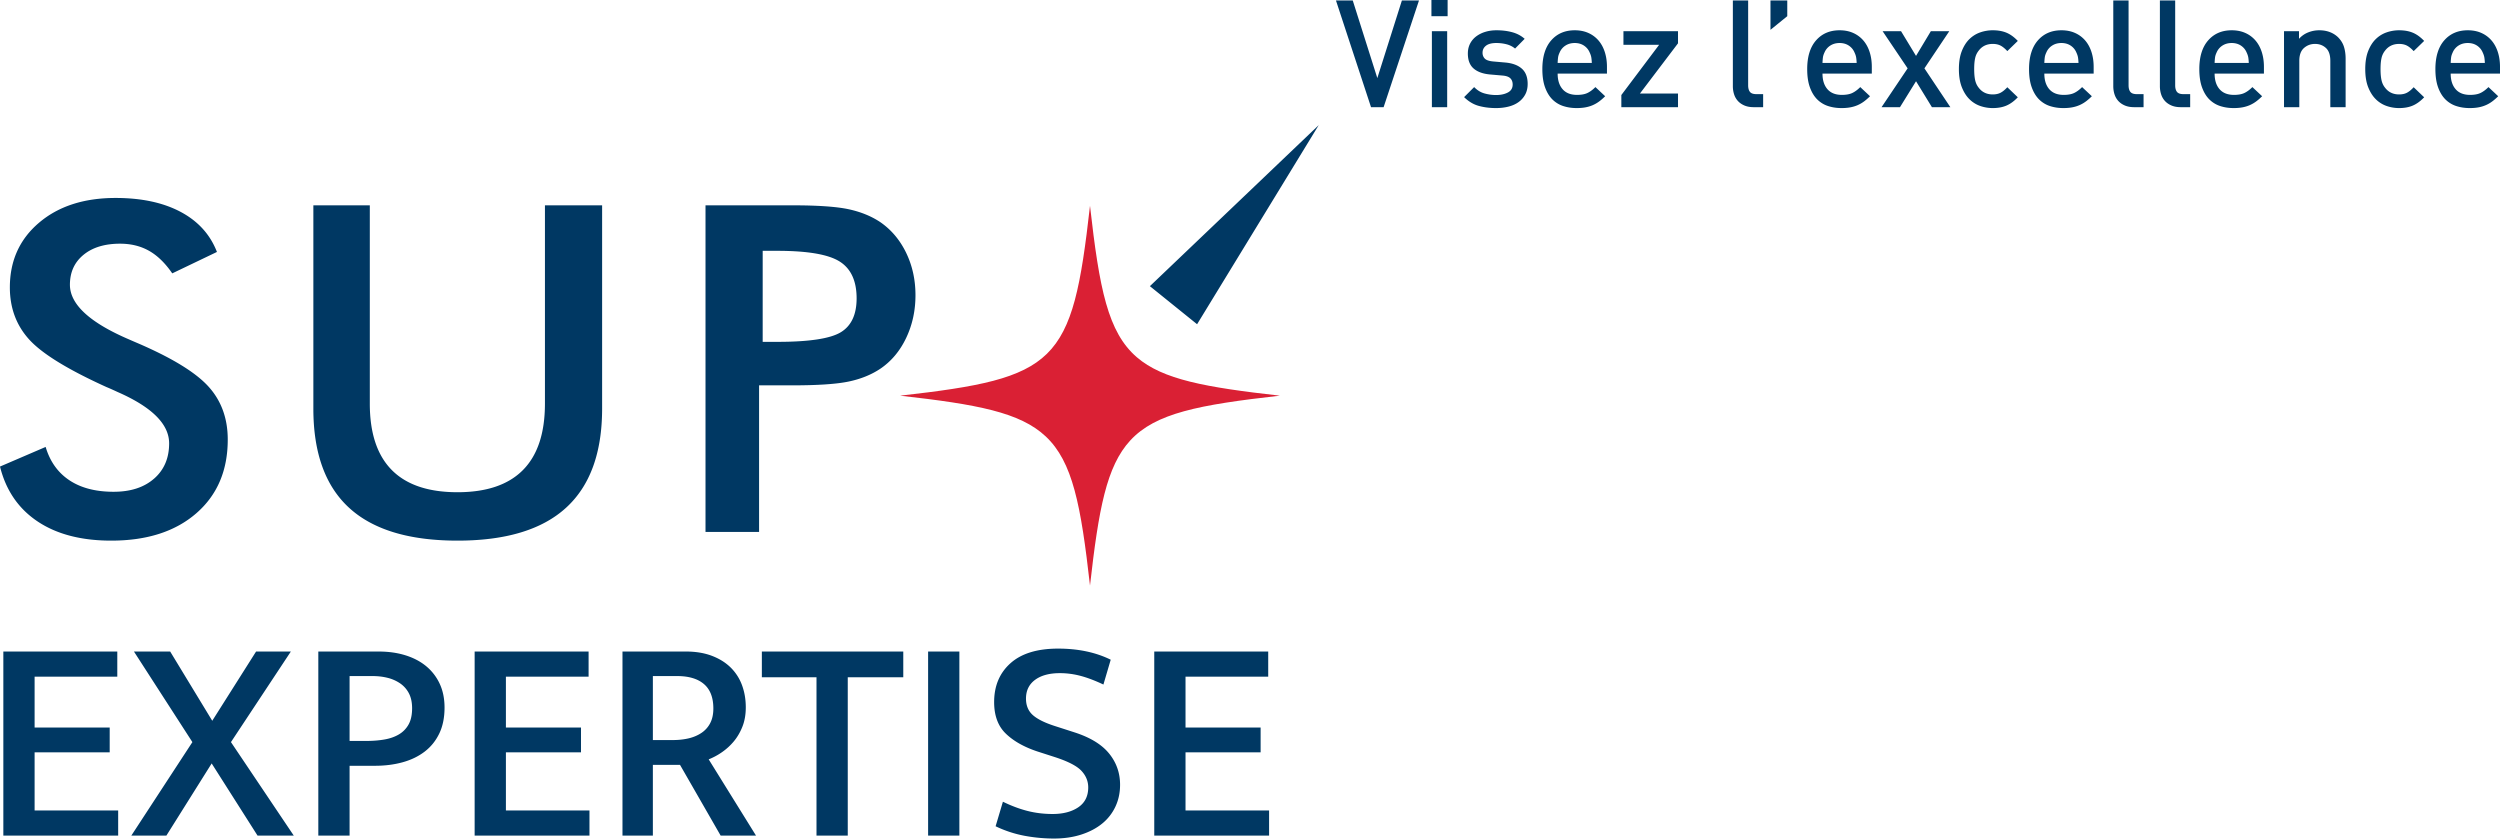 <svg xmlns="http://www.w3.org/2000/svg" width="600" height="201.248" viewBox="0 0 600 201.248"><path d="M307.173 94.96c-19.481 2.198-29.85 4.181-35.91 10.75-5.711 6.193-7.592 16.46-9.663 34.824-2.184-19.36-4.156-29.721-10.628-35.796-6.18-5.8-16.461-7.692-34.946-9.777 18.77-2.117 29.08-4.036 35.228-10.048 6.248-6.11 8.194-16.45 10.346-35.526 2.252 19.967 4.279 30.363 11.25 36.356 6.242 5.365 16.446 7.201 34.323 9.218z" fill="#da2034"/><path d="M287.3 77.816l29.198-47.792-40.524 38.656 11.327 9.136zm-250.314 37.05c-2.403 2.107-5.641 3.16-9.715 3.16-4.305 0-7.841-.919-10.609-2.758-2.767-1.838-4.67-4.506-5.707-8.004L0 111.975c1.422 5.712 4.43 10.102 9.023 13.172 4.593 3.07 10.483 4.605 17.671 4.605 8.572 0 15.375-2.186 20.41-6.56 5.036-4.371 7.554-10.27 7.554-17.696 0-5.104-1.557-9.36-4.67-12.77-3.114-3.408-8.842-6.898-17.182-10.467-.423-.179-1-.429-1.73-.75-9.532-4.07-14.298-8.46-14.298-13.172 0-2.998 1.085-5.39 3.257-7.175 2.171-1.784 5.103-2.677 8.793-2.677 2.613 0 4.93.572 6.947 1.714 2.018 1.143 3.872 2.944 5.564 5.408l10.724-5.14c-1.614-4.177-4.517-7.38-8.706-9.612-4.19-2.23-9.398-3.346-15.625-3.346-7.572 0-13.693 1.981-18.363 5.943-4.67 3.962-7.005 9.139-7.005 15.528 0 4.926 1.547 9.094 4.641 12.502 3.094 3.41 9.292 7.22 18.594 11.432.615.25 1.5.642 2.652 1.178 8.225 3.606 12.339 7.71 12.339 12.315 0 3.534-1.202 6.354-3.604 8.46zm93.8-17.99c0 7.068-1.758 12.378-5.275 15.93-3.517 3.551-8.755 5.327-15.712 5.327-6.996 0-12.251-1.776-15.768-5.328-3.517-3.551-5.276-8.861-5.276-15.93v-47.6H75.206v48.779c0 10.638 2.863 18.58 8.591 23.827 5.727 5.247 14.394 7.87 26.002 7.87 11.608 0 20.295-2.631 26.06-7.897 5.766-5.265 8.65-13.198 8.65-23.8V49.276h-13.723v47.6zm80.453-43.584c-2.154-1.428-4.68-2.454-7.582-3.079-2.903-.624-7.429-.937-13.578-.937h-20.756v78.388h12.857V92.486h7.9c6.148 0 10.674-.303 13.577-.91 2.902-.607 5.428-1.625 7.582-3.053 2.652-1.784 4.727-4.247 6.227-7.389 1.499-3.14 2.248-6.567 2.248-10.28 0-3.712-.75-7.112-2.248-10.2-1.5-3.087-3.575-5.542-6.227-7.362zm-9.455 26.45c-2.538 1.535-7.611 2.303-15.221 2.303h-3.518V60.199h3.518c7.264 0 12.251.856 14.96 2.57 2.71 1.713 4.065 4.658 4.065 8.834 0 3.892-1.268 6.605-3.804 8.14zM8.305 180.561h18.022v-5.96H8.305v-12.203H28.15v-6.03H.802v44.179H28.36v-6.031H8.305v-13.955zm61.5-24.194H61.46l-10.52 16.62-10.097-16.62h-8.696l14.026 21.74-14.657 22.44h8.415l10.87-17.321 11.01 17.32h8.695l-15.077-22.44 14.376-21.739zm32.502 3.542c-1.38-1.145-3.039-2.022-4.979-2.63-1.94-.607-4.102-.912-6.486-.912H76.396v44.18H83.9v-16.76H90c2.385 0 4.594-.28 6.627-.842 2.034-.561 3.798-1.414 5.295-2.56 1.495-1.145 2.665-2.594 3.506-4.348.841-1.752 1.262-3.821 1.262-6.206 0-2.15-.385-4.054-1.157-5.715a11.954 11.954 0 0 0-3.226-4.207zm-4.242 13.955a6.285 6.285 0 0 1-2.314 2.384c-.982.585-2.14.994-3.472 1.227-1.332.234-2.794.35-4.383.35H83.9v-15.567h5.54c1.262 0 2.454.14 3.576.42a9.294 9.294 0 0 1 3.015 1.333 6.503 6.503 0 0 1 2.104 2.384c.514.982.771 2.174.771 3.577 0 1.59-.28 2.887-.841 3.892zm23.35 6.697h18.023v-5.96h-18.022v-12.203h19.845v-6.03h-27.349v44.179h27.56v-6.031h-20.056v-13.955zm51.858-.035a14.19 14.19 0 0 0 2.84-2.595c.842-1.005 1.53-2.185 2.07-3.541.536-1.356.805-2.899.805-4.629 0-1.916-.304-3.692-.911-5.329a11.455 11.455 0 0 0-2.735-4.243c-1.216-1.192-2.724-2.126-4.523-2.805-1.8-.677-3.869-1.017-6.206-1.017h-15.217v44.18h7.293v-16.971h6.521l9.748 16.97h8.485l-11.36-18.302a15.727 15.727 0 0 0 3.19-1.718zm-4.873-4.663c-.89.607-1.918 1.051-3.086 1.332-1.17.28-2.454.42-3.857.42h-4.768v-15.357h5.82c2.805 0 4.955.643 6.451 1.929 1.496 1.286 2.244 3.237 2.244 5.855 0 1.356-.245 2.514-.736 3.47a6.265 6.265 0 0 1-2.068 2.35zm14.445-13.325h13.114v38.009h7.503v-38.009h13.325v-6.17h-33.942v6.17zm39.901 38.009h7.504v-44.18h-7.504v44.18zm34.991-24.825l-4.347-1.402c-2.525-.794-4.348-1.684-5.47-2.665-1.122-.982-1.683-2.314-1.683-3.997 0-1.916.724-3.412 2.174-4.488 1.448-1.075 3.436-1.613 5.96-1.613 1.684 0 3.354.222 5.014.666 1.66.445 3.472 1.134 5.435 2.069l1.753-5.961c-3.6-1.776-7.808-2.664-12.622-2.664-5.003 0-8.813 1.168-11.431 3.506-2.619 2.338-3.926 5.447-3.926 9.326 0 3.226.922 5.74 2.769 7.538 1.847 1.8 4.383 3.239 7.609 4.313l4.137 1.333c3.179 1.028 5.318 2.128 6.417 3.295 1.098 1.17 1.648 2.503 1.648 3.998 0 2.104-.796 3.693-2.384 4.768-1.59 1.076-3.647 1.613-6.172 1.613-2.103 0-4.114-.245-6.03-.736-1.918-.491-3.881-1.227-5.89-2.21l-1.754 5.892a27.84 27.84 0 0 0 6.907 2.279c2.36.443 4.734.666 7.118.666 2.384 0 4.559-.315 6.522-.947 1.963-.63 3.634-1.508 5.014-2.63a11.507 11.507 0 0 0 3.19-4.067c.748-1.589 1.123-3.342 1.123-5.259 0-2.852-.89-5.365-2.665-7.539-1.777-2.174-4.583-3.868-8.416-5.084zm26.79 4.839h18.022v-5.96h-18.023v-12.203h19.846v-6.03h-27.35v44.179h27.56v-6.031h-20.056v-13.955zm46.03-161.818l-5.9-18.635h-4.029l8.418 25.614h3.022l8.49-25.614h-4.101l-5.9 18.635zm12.986-14.858h3.886V0h-3.886v3.885zm.109 21.837h3.67V7.482h-3.67v18.24zm17.555-10.72l-2.878-.253c-.984-.095-1.65-.329-1.997-.701-.347-.371-.521-.833-.521-1.385 0-.695.275-1.259.827-1.69.552-.432 1.379-.648 2.482-.648a9.72 9.72 0 0 1 2.464.305c.78.205 1.457.546 2.033 1.026l2.302-2.338c-.84-.744-1.835-1.271-2.986-1.583-1.15-.312-2.41-.468-3.777-.468-.959 0-1.853.126-2.68.378a6.967 6.967 0 0 0-2.176 1.079 5.06 5.06 0 0 0-1.476 1.745c-.359.695-.539 1.487-.539 2.374 0 1.607.468 2.812 1.403 3.616.936.803 2.266 1.277 3.994 1.42l2.913.252c.887.072 1.516.294 1.889.666.372.372.557.87.557 1.492 0 .864-.384 1.5-1.151 1.907-.767.408-1.715.612-2.842.612-.911 0-1.829-.126-2.752-.378-.923-.252-1.757-.761-2.5-1.529l-2.41 2.41c1.079 1.056 2.254 1.758 3.525 2.105s2.65.521 4.137.521c1.08 0 2.087-.12 3.022-.36.935-.238 1.74-.604 2.41-1.096a5.356 5.356 0 0 0 1.583-1.817c.383-.72.576-1.559.576-2.518 0-1.631-.474-2.86-1.421-3.687-.948-.828-2.285-1.314-4.011-1.458zm22.43-5.289a6.888 6.888 0 0 0-2.428-1.799c-.96-.431-2.05-.647-3.274-.647-2.351 0-4.234.81-5.648 2.428-1.416 1.619-2.122 3.916-2.122 6.89 0 1.726.217 3.19.653 4.388.436 1.2 1.024 2.165 1.762 2.896a6.502 6.502 0 0 0 2.602 1.583c.996.324 2.07.485 3.22.485.792 0 1.505-.06 2.14-.18.636-.119 1.224-.299 1.764-.539a7.907 7.907 0 0 0 1.51-.881c.468-.348.942-.762 1.421-1.242l-2.338-2.194c-.647.648-1.289 1.122-1.925 1.421-.635.3-1.469.45-2.5.45-1.51 0-2.661-.456-3.453-1.367-.792-.911-1.187-2.159-1.187-3.741h11.836v-1.62c0-1.295-.175-2.482-.522-3.561-.348-1.079-.852-2.002-1.511-2.77zm-9.803 5.396c.023-.551.06-1.001.108-1.349s.167-.725.359-1.133a3.633 3.633 0 0 1 1.386-1.673c.635-.42 1.385-.63 2.248-.63.863 0 1.606.21 2.23.63.624.42 1.08.978 1.367 1.673.192.408.318.786.378 1.133.06.348.102.798.126 1.35h-8.202zm15.792-4.353h8.562l-9.066 12.052v2.914h13.599v-3.274h-9.138l9.138-12.051V7.483h-13.095v3.273zm30.362 11.296c-.288-.36-.431-.887-.431-1.582V.108h-3.67v20.577c0 .672.095 1.313.288 1.925a4.27 4.27 0 0 0 .9 1.6c.406.457.928.823 1.564 1.098.635.276 1.385.414 2.248.414h2.267v-3.13h-1.619c-.744 0-1.26-.18-1.547-.54zm4.927-14.893l4.03-3.274V.108h-4.03v7.051zm22.286 2.554a6.888 6.888 0 0 0-2.428-1.799c-.96-.431-2.05-.647-3.273-.647-2.352 0-4.234.81-5.648 2.428-1.416 1.619-2.123 3.916-2.123 6.89 0 1.726.217 3.19.654 4.388.436 1.2 1.023 2.165 1.762 2.896a6.502 6.502 0 0 0 2.601 1.583c.996.324 2.07.485 3.22.485.793 0 1.506-.06 2.141-.18.635-.119 1.224-.299 1.764-.539a7.908 7.908 0 0 0 1.51-.881c.468-.348.941-.762 1.421-1.242l-2.338-2.194c-.647.648-1.29 1.122-1.925 1.421-.636.3-1.47.45-2.5.45-1.51 0-2.662-.456-3.454-1.367-.791-.911-1.187-2.159-1.187-3.741h11.836v-1.62c0-1.295-.175-2.482-.522-3.561-.348-1.079-.851-2.002-1.51-2.77zm-9.803 5.396c.024-.551.06-1.001.108-1.349.048-.347.168-.725.36-1.133a3.633 3.633 0 0 1 1.385-1.673c.635-.42 1.385-.63 2.249-.63.862 0 1.606.21 2.23.63.623.42 1.08.978 1.367 1.673.191.408.318.786.377 1.133s.102.798.126 1.35h-8.202zm30.434-7.626h-4.424l-3.562 5.935-3.597-5.935h-4.425l6.008 8.921-6.26 9.318h4.425l3.85-6.224 3.812 6.224h4.425l-6.223-9.318 5.971-8.921zm7.052 4.676c.815-1.079 1.943-1.618 3.382-1.618.72 0 1.336.132 1.853.395.515.264 1.06.708 1.636 1.331l2.518-2.446c-.863-.911-1.762-1.565-2.698-1.96-.935-.396-2.038-.594-3.31-.594a9.144 9.144 0 0 0-3.004.504 6.96 6.96 0 0 0-2.59 1.6c-.755.732-1.366 1.691-1.834 2.878-.468 1.187-.701 2.633-.701 4.335 0 1.703.233 3.148.7 4.335.469 1.187 1.08 2.153 1.836 2.896a6.84 6.84 0 0 0 2.59 1.619 9.133 9.133 0 0 0 3.004.503c1.27 0 2.374-.203 3.31-.611.935-.407 1.834-1.067 2.697-1.978l-2.518-2.411c-.575.624-1.12 1.068-1.636 1.331-.517.265-1.134.396-1.853.396-1.44 0-2.567-.54-3.382-1.619-.408-.503-.69-1.103-.846-1.799-.156-.695-.233-1.582-.233-2.662s.077-1.96.233-2.644a4.3 4.3 0 0 1 .846-1.78zm25.56-2.446a6.889 6.889 0 0 0-2.429-1.799c-.96-.431-2.05-.647-3.274-.647-2.351 0-4.233.81-5.648 2.428-1.416 1.619-2.122 3.916-2.122 6.89 0 1.726.217 3.19.653 4.388.437 1.2 1.024 2.165 1.763 2.896a6.502 6.502 0 0 0 2.601 1.583c.996.324 2.07.485 3.22.485.792 0 1.506-.06 2.141-.18a7.95 7.95 0 0 0 1.763-.539 7.908 7.908 0 0 0 1.51-.881 12.95 12.95 0 0 0 1.422-1.242l-2.339-2.194c-.647.648-1.289 1.122-1.924 1.421-.636.3-1.47.45-2.5.45-1.511 0-2.662-.456-3.454-1.367-.792-.911-1.187-2.159-1.187-3.741h11.836v-1.62c0-1.295-.175-2.482-.522-3.561-.348-1.079-.851-2.002-1.51-2.77zm-9.804 5.396c.024-.551.06-1.001.108-1.349.048-.347.167-.725.36-1.133a3.633 3.633 0 0 1 1.385-1.673c.635-.42 1.385-.63 2.248-.63.863 0 1.607.21 2.23.63.624.42 1.08.978 1.368 1.673.19.408.317.786.377 1.133.06.348.102.798.126 1.35h-8.202zm20.649 6.943c-.288-.36-.431-.887-.431-1.582V.108h-3.67v20.577c0 .672.095 1.313.288 1.925a4.27 4.27 0 0 0 .9 1.6c.406.457.928.823 1.564 1.098.635.276 1.385.414 2.248.414h2.267v-3.13h-1.619c-.744 0-1.26-.18-1.547-.54zm11.187 0c-.287-.36-.431-.887-.431-1.582V.108h-3.67v20.577c0 .672.095 1.313.288 1.925a4.27 4.27 0 0 0 .9 1.6c.407.457.929.823 1.564 1.098.635.276 1.385.414 2.249.414h2.266v-3.13h-1.618c-.745 0-1.26-.18-1.548-.54zM541.31 9.713a6.888 6.888 0 0 0-2.428-1.799c-.96-.431-2.05-.647-3.274-.647-2.351 0-4.234.81-5.648 2.428-1.416 1.619-2.123 3.916-2.123 6.89 0 1.726.218 3.19.654 4.388.436 1.2 1.024 2.165 1.762 2.896a6.502 6.502 0 0 0 2.602 1.583c.996.324 2.07.485 3.22.485.792 0 1.505-.06 2.14-.18.636-.119 1.224-.299 1.764-.539a7.907 7.907 0 0 0 1.51-.881c.468-.348.942-.762 1.421-1.242l-2.338-2.194c-.647.648-1.29 1.122-1.925 1.421-.635.3-1.469.45-2.5.45-1.51 0-2.662-.456-3.453-1.367-.792-.911-1.187-2.159-1.187-3.741h11.836v-1.62c0-1.295-.175-2.482-.522-3.561-.349-1.079-.852-2.002-1.511-2.77zm-9.803 5.396c.023-.551.06-1.001.108-1.349.048-.347.167-.725.359-1.133a3.633 3.633 0 0 1 1.386-1.673c.634-.42 1.384-.63 2.248-.63.863 0 1.606.21 2.23.63.624.42 1.08.978 1.367 1.673.191.408.318.786.378 1.133s.102.798.126 1.35h-8.202zm29.606-6.187a5.78 5.78 0 0 0-1.96-1.223c-.755-.288-1.601-.432-2.537-.432-.911 0-1.793.168-2.643.504a5.79 5.79 0 0 0-2.213 1.547V7.483h-3.597v18.239h3.67V14.606c0-1.391.37-2.416 1.114-3.076.743-.66 1.631-.99 2.662-.99s1.9.325 2.609.972c.707.647 1.06 1.679 1.06 3.094v11.116h3.67V14.066c0-1.03-.132-1.972-.396-2.824-.264-.85-.744-1.624-1.439-2.32zm11.296 3.237c.816-1.079 1.943-1.618 3.382-1.618.72 0 1.336.132 1.853.395.515.264 1.061.708 1.636 1.331l2.518-2.446c-.863-.911-1.762-1.565-2.698-1.96-.935-.396-2.038-.594-3.31-.594a9.144 9.144 0 0 0-3.003.504 6.96 6.96 0 0 0-2.59 1.6c-.756.732-1.367 1.691-1.835 2.878-.468 1.187-.701 2.633-.701 4.335 0 1.703.233 3.148.7 4.335.469 1.187 1.08 2.153 1.836 2.896a6.84 6.84 0 0 0 2.59 1.619 9.133 9.133 0 0 0 3.004.503c1.271 0 2.374-.203 3.31-.611.935-.407 1.834-1.067 2.697-1.978l-2.518-2.411c-.575.624-1.12 1.068-1.636 1.331-.517.265-1.133.396-1.853.396-1.439 0-2.566-.54-3.382-1.619-.408-.503-.69-1.103-.845-1.799-.157-.695-.234-1.582-.234-2.662s.077-1.96.234-2.644a4.3 4.3 0 0 1 .845-1.78zM600 16.045c0-1.296-.175-2.483-.522-3.562-.348-1.079-.851-2.002-1.51-2.77a6.889 6.889 0 0 0-2.429-1.799c-.96-.431-2.05-.647-3.274-.647-2.35 0-4.233.81-5.648 2.428-1.415 1.619-2.122 3.916-2.122 6.89 0 1.726.217 3.19.653 4.388.437 1.2 1.024 2.165 1.763 2.896a6.502 6.502 0 0 0 2.601 1.583c.996.324 2.07.485 3.22.485.792 0 1.506-.06 2.141-.18a7.95 7.95 0 0 0 1.763-.539 7.908 7.908 0 0 0 1.511-.881c.467-.348.941-.762 1.42-1.242l-2.337-2.194c-.648.648-1.29 1.122-1.925 1.421-.636.3-1.47.45-2.5.45-1.511 0-2.662-.456-3.454-1.367-.791-.911-1.187-2.159-1.187-3.741H600v-1.62zm-11.836-.936c.024-.551.06-1.001.108-1.349s.167-.725.36-1.133a3.633 3.633 0 0 1 1.385-1.673c.635-.42 1.385-.63 2.248-.63.863 0 1.607.21 2.23.63.624.42 1.08.978 1.368 1.673.19.408.317.786.377 1.133.06.348.102.798.126 1.35h-8.202z" fill="#003863"/></svg>